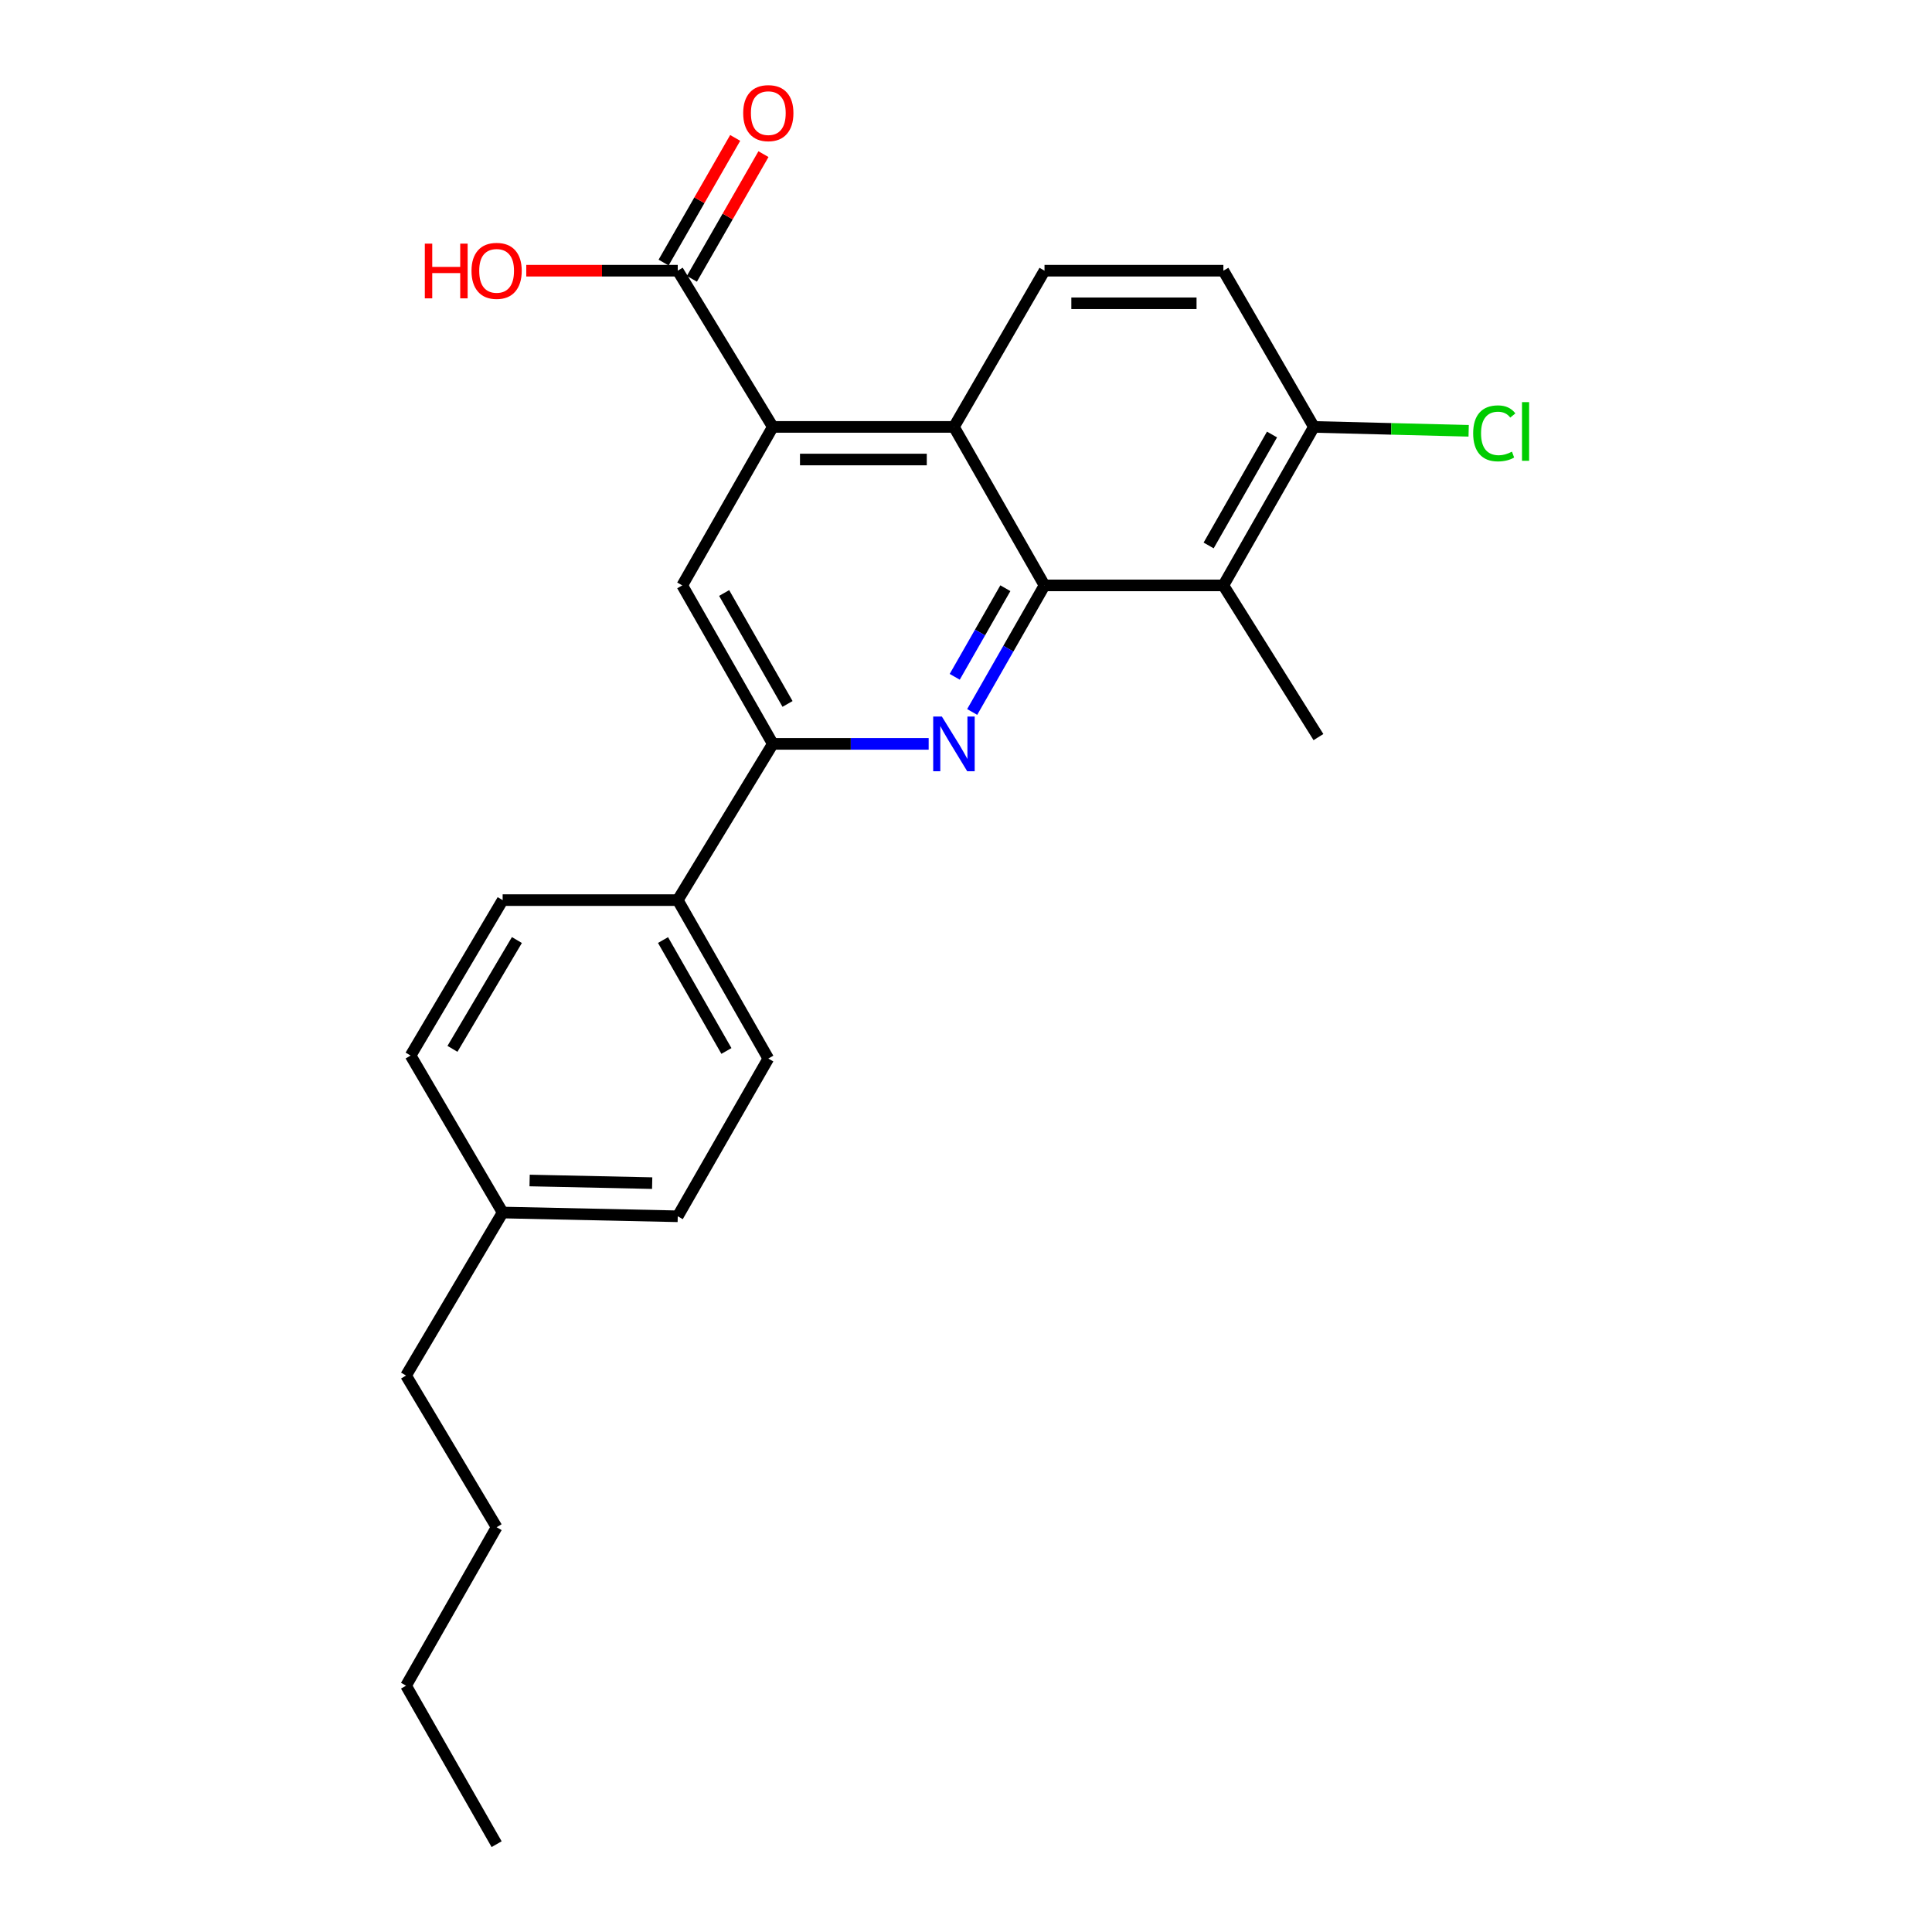 <?xml version='1.0' encoding='iso-8859-1'?>
<svg version='1.1' baseProfile='full'
              xmlns='http://www.w3.org/2000/svg'
                      xmlns:rdkit='http://www.rdkit.org/xml'
                      xmlns:xlink='http://www.w3.org/1999/xlink'
                  xml:space='preserve'
width='1000px' height='1000px' viewBox='0 0 1000 1000'>
<!-- END OF HEADER -->
<rect style='opacity:1.0;fill:#FFFFFF;stroke:none' width='1000' height='1000' x='0' y='0'> </rect>
<path class='bond-0' d='M 540.637,303.002 L 521.919,335.757' style='fill:none;fill-rule:evenodd;stroke:#000000;stroke-width:6px;stroke-linecap:butt;stroke-linejoin:miter;stroke-opacity:1' />
<path class='bond-0' d='M 521.919,335.757 L 503.202,368.512' style='fill:none;fill-rule:evenodd;stroke:#0000FF;stroke-width:6px;stroke-linecap:butt;stroke-linejoin:miter;stroke-opacity:1' />
<path class='bond-0' d='M 520.37,304.456 L 507.268,327.384' style='fill:none;fill-rule:evenodd;stroke:#000000;stroke-width:6px;stroke-linecap:butt;stroke-linejoin:miter;stroke-opacity:1' />
<path class='bond-0' d='M 507.268,327.384 L 494.166,350.313' style='fill:none;fill-rule:evenodd;stroke:#0000FF;stroke-width:6px;stroke-linecap:butt;stroke-linejoin:miter;stroke-opacity:1' />
<path class='bond-2' d='M 540.637,303.002 L 493.761,220.969' style='fill:none;fill-rule:evenodd;stroke:#000000;stroke-width:6px;stroke-linecap:butt;stroke-linejoin:miter;stroke-opacity:1' />
<path class='bond-3' d='M 540.637,303.002 L 633.216,303.002' style='fill:none;fill-rule:evenodd;stroke:#000000;stroke-width:6px;stroke-linecap:butt;stroke-linejoin:miter;stroke-opacity:1' />
<path class='bond-4' d='M 480.677,385.034 L 440.343,385.034' style='fill:none;fill-rule:evenodd;stroke:#0000FF;stroke-width:6px;stroke-linecap:butt;stroke-linejoin:miter;stroke-opacity:1' />
<path class='bond-4' d='M 440.343,385.034 L 400.01,385.034' style='fill:none;fill-rule:evenodd;stroke:#000000;stroke-width:6px;stroke-linecap:butt;stroke-linejoin:miter;stroke-opacity:1' />
<path class='bond-1' d='M 400.01,220.969 L 493.761,220.969' style='fill:none;fill-rule:evenodd;stroke:#000000;stroke-width:6px;stroke-linecap:butt;stroke-linejoin:miter;stroke-opacity:1' />
<path class='bond-1' d='M 414.072,237.845 L 479.698,237.845' style='fill:none;fill-rule:evenodd;stroke:#000000;stroke-width:6px;stroke-linecap:butt;stroke-linejoin:miter;stroke-opacity:1' />
<path class='bond-5' d='M 400.01,220.969 L 353.134,303.002' style='fill:none;fill-rule:evenodd;stroke:#000000;stroke-width:6px;stroke-linecap:butt;stroke-linejoin:miter;stroke-opacity:1' />
<path class='bond-6' d='M 400.01,220.969 L 350.8,140.109' style='fill:none;fill-rule:evenodd;stroke:#000000;stroke-width:6px;stroke-linecap:butt;stroke-linejoin:miter;stroke-opacity:1' />
<path class='bond-7' d='M 493.761,220.969 L 540.637,140.109' style='fill:none;fill-rule:evenodd;stroke:#000000;stroke-width:6px;stroke-linecap:butt;stroke-linejoin:miter;stroke-opacity:1' />
<path class='bond-8' d='M 633.216,303.002 L 680.073,220.969' style='fill:none;fill-rule:evenodd;stroke:#000000;stroke-width:6px;stroke-linecap:butt;stroke-linejoin:miter;stroke-opacity:1' />
<path class='bond-8' d='M 625.591,282.327 L 658.391,224.904' style='fill:none;fill-rule:evenodd;stroke:#000000;stroke-width:6px;stroke-linecap:butt;stroke-linejoin:miter;stroke-opacity:1' />
<path class='bond-19' d='M 633.216,303.002 L 682.426,381.518' style='fill:none;fill-rule:evenodd;stroke:#000000;stroke-width:6px;stroke-linecap:butt;stroke-linejoin:miter;stroke-opacity:1' />
<path class='bond-9' d='M 400.01,385.034 L 350.8,465.895' style='fill:none;fill-rule:evenodd;stroke:#000000;stroke-width:6px;stroke-linecap:butt;stroke-linejoin:miter;stroke-opacity:1' />
<path class='bond-25' d='M 400.01,385.034 L 353.134,303.002' style='fill:none;fill-rule:evenodd;stroke:#000000;stroke-width:6px;stroke-linecap:butt;stroke-linejoin:miter;stroke-opacity:1' />
<path class='bond-25' d='M 407.63,364.357 L 374.817,306.934' style='fill:none;fill-rule:evenodd;stroke:#000000;stroke-width:6px;stroke-linecap:butt;stroke-linejoin:miter;stroke-opacity:1' />
<path class='bond-10' d='M 358.117,144.31 L 376.642,112.048' style='fill:none;fill-rule:evenodd;stroke:#000000;stroke-width:6px;stroke-linecap:butt;stroke-linejoin:miter;stroke-opacity:1' />
<path class='bond-10' d='M 376.642,112.048 L 395.166,79.785' style='fill:none;fill-rule:evenodd;stroke:#FF0000;stroke-width:6px;stroke-linecap:butt;stroke-linejoin:miter;stroke-opacity:1' />
<path class='bond-10' d='M 343.482,135.907 L 362.007,103.645' style='fill:none;fill-rule:evenodd;stroke:#000000;stroke-width:6px;stroke-linecap:butt;stroke-linejoin:miter;stroke-opacity:1' />
<path class='bond-10' d='M 362.007,103.645 L 380.532,71.382' style='fill:none;fill-rule:evenodd;stroke:#FF0000;stroke-width:6px;stroke-linecap:butt;stroke-linejoin:miter;stroke-opacity:1' />
<path class='bond-14' d='M 350.8,140.109 L 311.596,140.109' style='fill:none;fill-rule:evenodd;stroke:#000000;stroke-width:6px;stroke-linecap:butt;stroke-linejoin:miter;stroke-opacity:1' />
<path class='bond-14' d='M 311.596,140.109 L 272.392,140.109' style='fill:none;fill-rule:evenodd;stroke:#FF0000;stroke-width:6px;stroke-linecap:butt;stroke-linejoin:miter;stroke-opacity:1' />
<path class='bond-24' d='M 540.637,140.109 L 633.216,140.109' style='fill:none;fill-rule:evenodd;stroke:#000000;stroke-width:6px;stroke-linecap:butt;stroke-linejoin:miter;stroke-opacity:1' />
<path class='bond-24' d='M 554.524,156.984 L 619.329,156.984' style='fill:none;fill-rule:evenodd;stroke:#000000;stroke-width:6px;stroke-linecap:butt;stroke-linejoin:miter;stroke-opacity:1' />
<path class='bond-11' d='M 680.073,220.969 L 633.216,140.109' style='fill:none;fill-rule:evenodd;stroke:#000000;stroke-width:6px;stroke-linecap:butt;stroke-linejoin:miter;stroke-opacity:1' />
<path class='bond-15' d='M 680.073,220.969 L 720.125,221.979' style='fill:none;fill-rule:evenodd;stroke:#000000;stroke-width:6px;stroke-linecap:butt;stroke-linejoin:miter;stroke-opacity:1' />
<path class='bond-15' d='M 720.125,221.979 L 760.176,222.988' style='fill:none;fill-rule:evenodd;stroke:#00CC00;stroke-width:6px;stroke-linecap:butt;stroke-linejoin:miter;stroke-opacity:1' />
<path class='bond-12' d='M 350.8,465.895 L 397.675,547.908' style='fill:none;fill-rule:evenodd;stroke:#000000;stroke-width:6px;stroke-linecap:butt;stroke-linejoin:miter;stroke-opacity:1' />
<path class='bond-12' d='M 343.18,486.571 L 375.993,543.98' style='fill:none;fill-rule:evenodd;stroke:#000000;stroke-width:6px;stroke-linecap:butt;stroke-linejoin:miter;stroke-opacity:1' />
<path class='bond-13' d='M 350.8,465.895 L 260.17,465.895' style='fill:none;fill-rule:evenodd;stroke:#000000;stroke-width:6px;stroke-linecap:butt;stroke-linejoin:miter;stroke-opacity:1' />
<path class='bond-17' d='M 397.675,547.908 L 350.8,629.547' style='fill:none;fill-rule:evenodd;stroke:#000000;stroke-width:6px;stroke-linecap:butt;stroke-linejoin:miter;stroke-opacity:1' />
<path class='bond-16' d='M 260.17,465.895 L 212.526,546.352' style='fill:none;fill-rule:evenodd;stroke:#000000;stroke-width:6px;stroke-linecap:butt;stroke-linejoin:miter;stroke-opacity:1' />
<path class='bond-16' d='M 267.544,486.562 L 234.193,542.882' style='fill:none;fill-rule:evenodd;stroke:#000000;stroke-width:6px;stroke-linecap:butt;stroke-linejoin:miter;stroke-opacity:1' />
<path class='bond-18' d='M 212.526,546.352 L 260.17,627.606' style='fill:none;fill-rule:evenodd;stroke:#000000;stroke-width:6px;stroke-linecap:butt;stroke-linejoin:miter;stroke-opacity:1' />
<path class='bond-26' d='M 350.8,629.547 L 260.17,627.606' style='fill:none;fill-rule:evenodd;stroke:#000000;stroke-width:6px;stroke-linecap:butt;stroke-linejoin:miter;stroke-opacity:1' />
<path class='bond-26' d='M 337.566,612.385 L 274.126,611.026' style='fill:none;fill-rule:evenodd;stroke:#000000;stroke-width:6px;stroke-linecap:butt;stroke-linejoin:miter;stroke-opacity:1' />
<path class='bond-20' d='M 260.17,627.606 L 210.173,711.973' style='fill:none;fill-rule:evenodd;stroke:#000000;stroke-width:6px;stroke-linecap:butt;stroke-linejoin:miter;stroke-opacity:1' />
<path class='bond-21' d='M 210.173,711.973 L 257.048,790.49' style='fill:none;fill-rule:evenodd;stroke:#000000;stroke-width:6px;stroke-linecap:butt;stroke-linejoin:miter;stroke-opacity:1' />
<path class='bond-22' d='M 257.048,790.49 L 210.173,872.513' style='fill:none;fill-rule:evenodd;stroke:#000000;stroke-width:6px;stroke-linecap:butt;stroke-linejoin:miter;stroke-opacity:1' />
<path class='bond-23' d='M 210.173,872.513 L 257.048,954.545' style='fill:none;fill-rule:evenodd;stroke:#000000;stroke-width:6px;stroke-linecap:butt;stroke-linejoin:miter;stroke-opacity:1' />
<path  class='atom-1' d='M 487.501 370.874
L 496.781 385.874
Q 497.701 387.354, 499.181 390.034
Q 500.661 392.714, 500.741 392.874
L 500.741 370.874
L 504.501 370.874
L 504.501 399.194
L 500.621 399.194
L 490.661 382.794
Q 489.501 380.874, 488.261 378.674
Q 487.061 376.474, 486.701 375.794
L 486.701 399.194
L 483.021 399.194
L 483.021 370.874
L 487.501 370.874
' fill='#0000FF'/>
<path  class='atom-11' d='M 384.675 58.55
Q 384.675 51.75, 388.035 47.95
Q 391.395 44.15, 397.675 44.15
Q 403.955 44.15, 407.315 47.95
Q 410.675 51.75, 410.675 58.55
Q 410.675 65.43, 407.275 69.35
Q 403.875 73.23, 397.675 73.23
Q 391.435 73.23, 388.035 69.35
Q 384.675 65.47, 384.675 58.55
M 397.675 70.03
Q 401.995 70.03, 404.315 67.15
Q 406.675 64.23, 406.675 58.55
Q 406.675 52.99, 404.315 50.19
Q 401.995 47.35, 397.675 47.35
Q 393.355 47.35, 390.995 50.15
Q 388.675 52.95, 388.675 58.55
Q 388.675 64.27, 390.995 67.15
Q 393.355 70.03, 397.675 70.03
' fill='#FF0000'/>
<path  class='atom-15' d='M 219.888 126.109
L 223.728 126.109
L 223.728 138.149
L 238.208 138.149
L 238.208 126.109
L 242.048 126.109
L 242.048 154.429
L 238.208 154.429
L 238.208 141.349
L 223.728 141.349
L 223.728 154.429
L 219.888 154.429
L 219.888 126.109
' fill='#FF0000'/>
<path  class='atom-15' d='M 244.048 140.189
Q 244.048 133.389, 247.408 129.589
Q 250.768 125.789, 257.048 125.789
Q 263.328 125.789, 266.688 129.589
Q 270.048 133.389, 270.048 140.189
Q 270.048 147.069, 266.648 150.989
Q 263.248 154.869, 257.048 154.869
Q 250.808 154.869, 247.408 150.989
Q 244.048 147.109, 244.048 140.189
M 257.048 151.669
Q 261.368 151.669, 263.688 148.789
Q 266.048 145.869, 266.048 140.189
Q 266.048 134.629, 263.688 131.829
Q 261.368 128.989, 257.048 128.989
Q 252.728 128.989, 250.368 131.789
Q 248.048 134.589, 248.048 140.189
Q 248.048 145.909, 250.368 148.789
Q 252.728 151.669, 257.048 151.669
' fill='#FF0000'/>
<path  class='atom-16' d='M 762.511 224.302
Q 762.511 217.262, 765.791 213.582
Q 769.111 209.862, 775.391 209.862
Q 781.231 209.862, 784.351 213.982
L 781.711 216.142
Q 779.431 213.142, 775.391 213.142
Q 771.111 213.142, 768.831 216.022
Q 766.591 218.862, 766.591 224.302
Q 766.591 229.902, 768.911 232.782
Q 771.271 235.662, 775.831 235.662
Q 778.951 235.662, 782.591 233.782
L 783.711 236.782
Q 782.231 237.742, 779.991 238.302
Q 777.751 238.862, 775.271 238.862
Q 769.111 238.862, 765.791 235.102
Q 762.511 231.342, 762.511 224.302
' fill='#00CC00'/>
<path  class='atom-16' d='M 787.791 208.142
L 791.471 208.142
L 791.471 238.502
L 787.791 238.502
L 787.791 208.142
' fill='#00CC00'/>
</svg>
